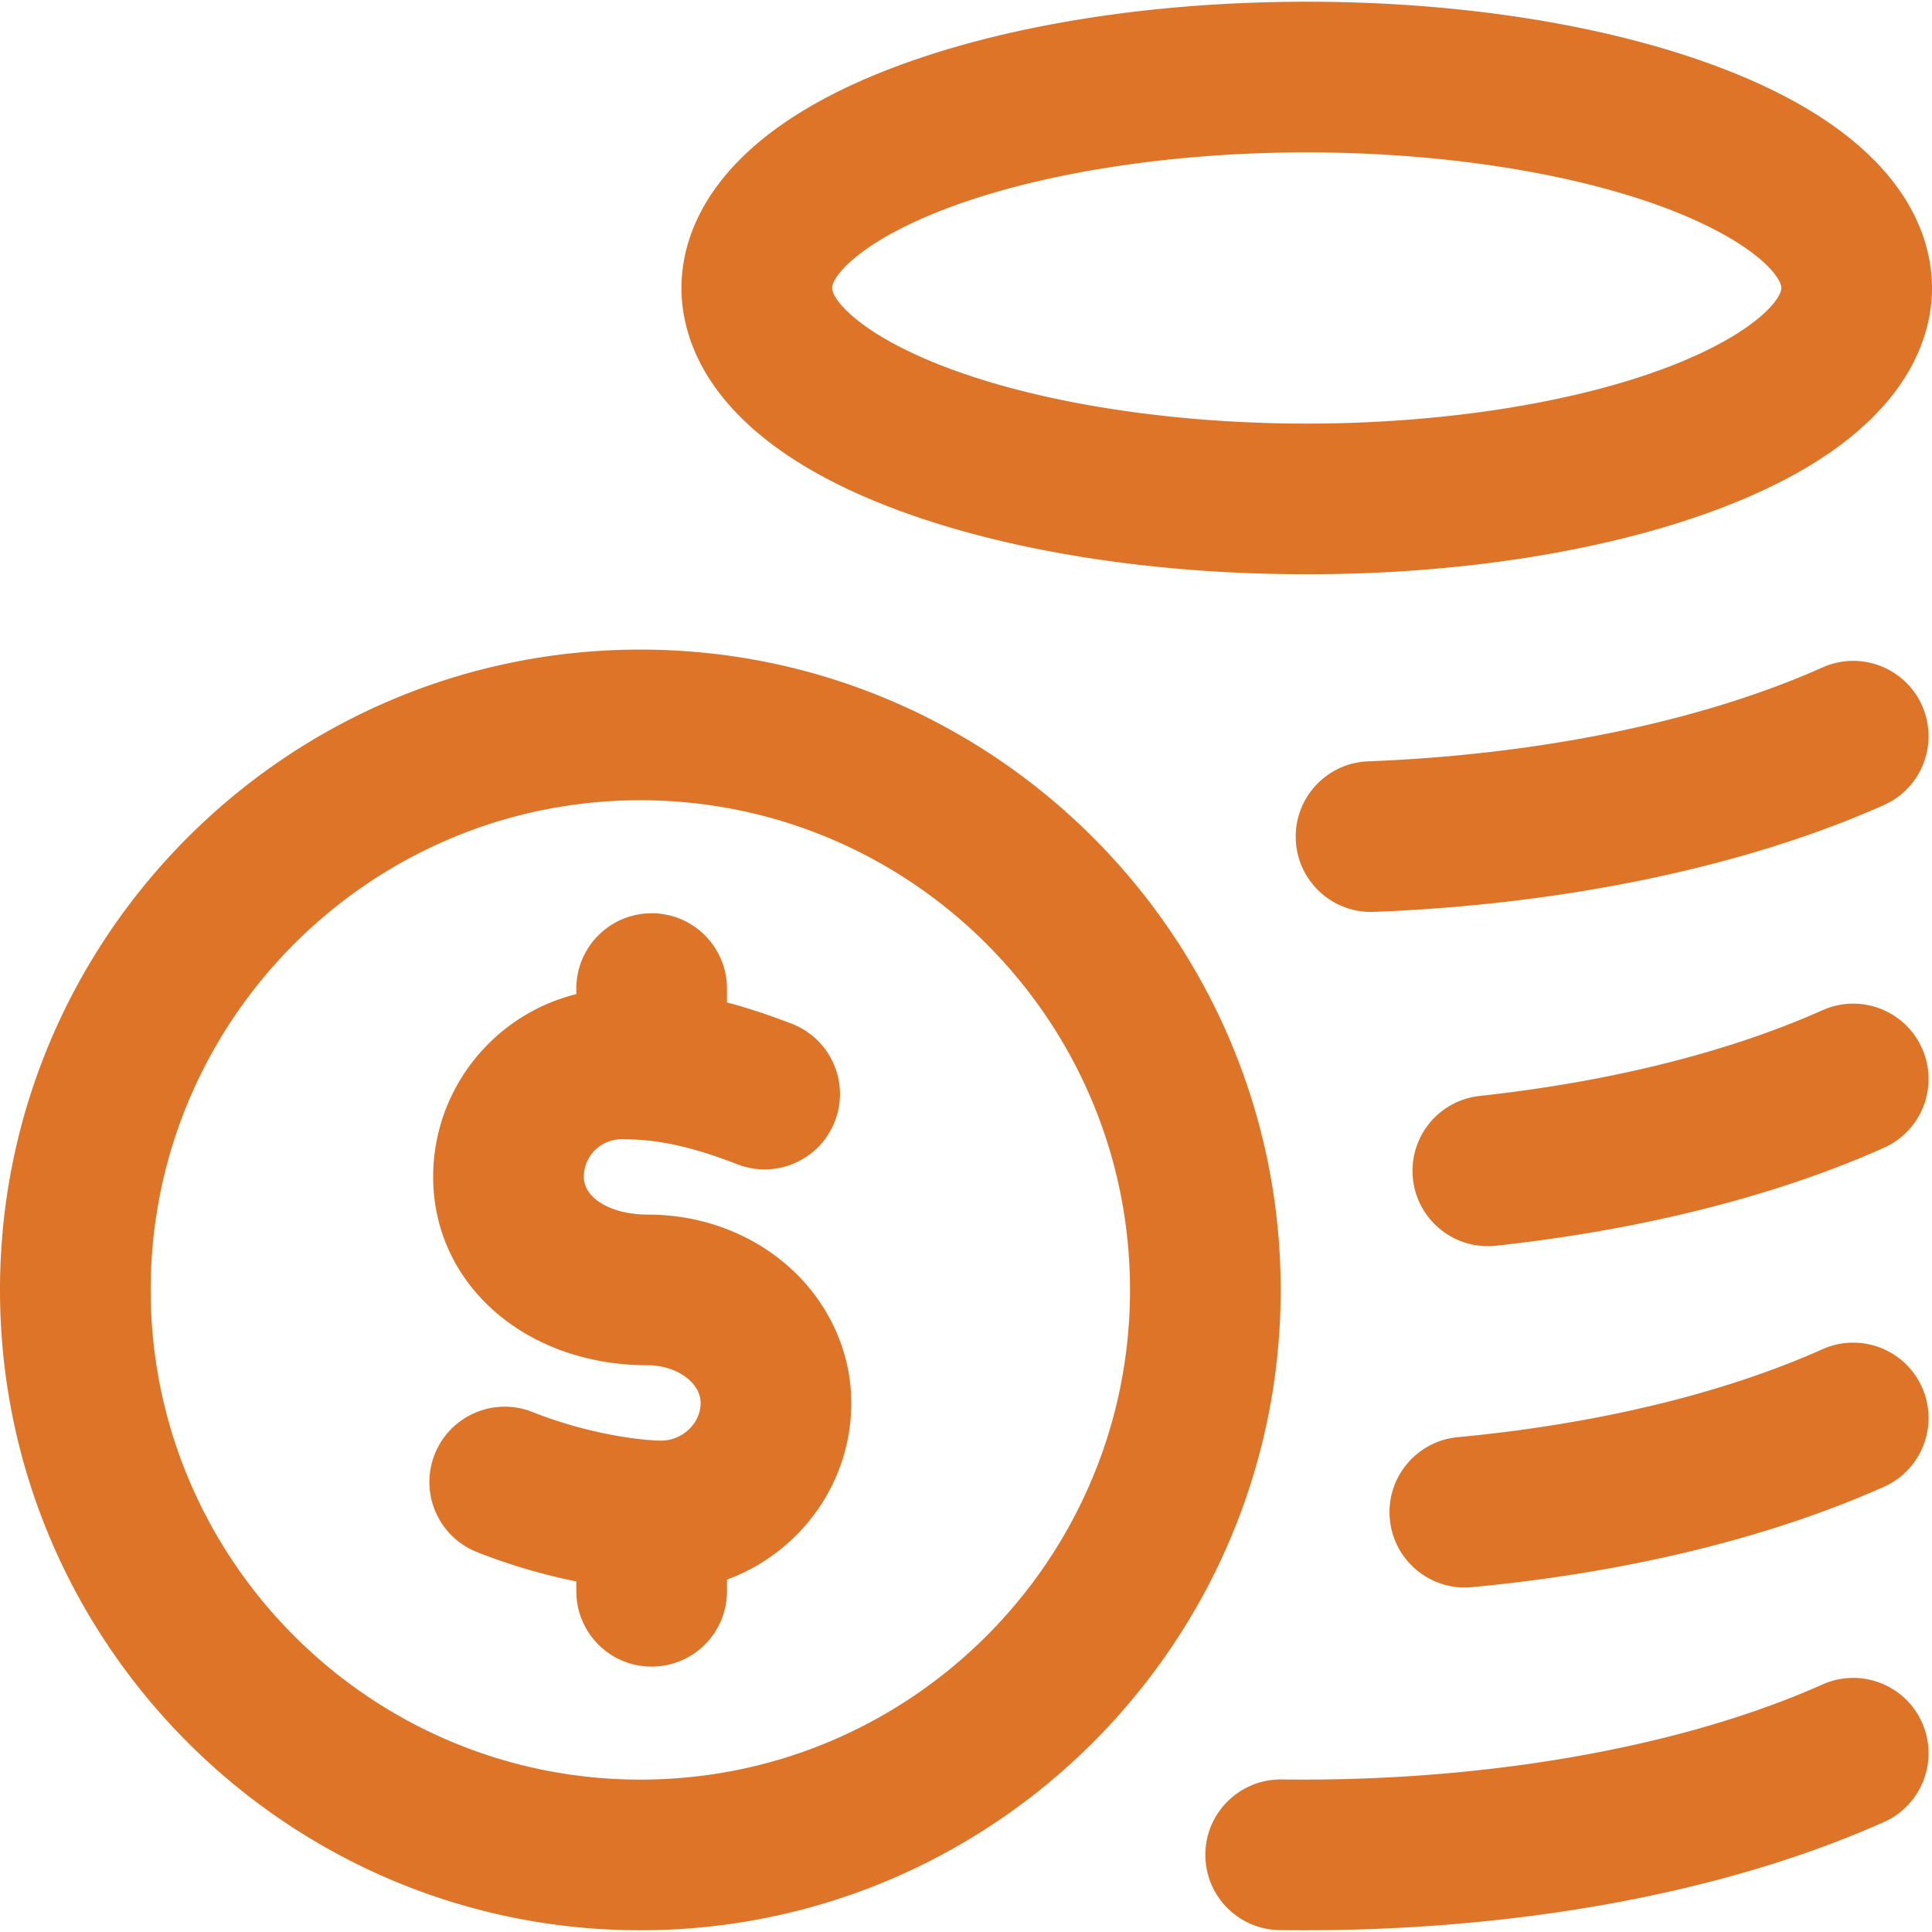 <svg xmlns="http://www.w3.org/2000/svg" width="512" height="512" viewBox="0 0 512.913 512.913" style="enable-background:new 0 0 512 512" xml:space="preserve"><path d="M236.513 134.728c29.806 11.433 69.013 17.729 110.4 17.729s80.594-6.296 110.4-17.729c48.377-18.556 55.6-44.474 55.6-58.271s-7.223-39.716-55.6-58.271C427.507 6.752 388.3.456 346.913.456s-80.594 6.296-110.4 17.729c-48.377 18.556-55.6 44.474-55.6 58.271s7.223 39.716 55.6 58.272zm14.325-79.197c24.979-9.58 59.997-15.075 96.075-15.075s71.097 5.495 96.075 15.075c22.61 8.673 29.925 17.843 29.925 20.925s-7.314 12.252-29.925 20.925c-24.979 9.58-59.997 15.075-96.075 15.075s-71.097-5.495-96.075-15.075c-22.61-8.673-29.925-17.843-29.925-20.925s7.315-12.252 29.925-20.925zm259.425 401.772c4.503 10.086-.023 21.913-10.109 26.416-41.654 18.597-96.124 28.738-153.994 28.738-2.135 0-4.274-.014-6.418-.042-11.045-.143-19.883-9.212-19.74-20.256.143-11.046 9.24-19.88 20.257-19.74 53.8.688 106.126-8.499 143.588-25.226 10.085-4.505 21.912.023 26.416 10.11zm0-89c4.503 10.086-.023 21.913-10.109 26.416-30.336 13.544-68.161 22.759-109.384 26.648a20 20 0 0 1-1.902.09c-10.199 0-18.911-7.764-19.888-18.122-1.038-10.997 7.036-20.753 18.033-21.79 36.941-3.486 70.426-11.561 96.834-23.352 10.085-4.505 21.912.022 26.416 10.11zm-.001-90c4.503 10.086-.022 21.912-10.108 26.416-28.686 12.808-64.301 21.798-102.995 26-.733.08-1.463.119-2.184.119-10.078 0-18.746-7.595-19.859-17.843-1.192-10.98 6.743-20.85 17.724-22.042 34.605-3.759 66.075-11.629 91.005-22.76 10.087-4.505 21.914.023 26.417 10.11zm-10.109-64.584c-36.572 16.328-84.653 26.404-135.387 28.374-.264.01-.528.015-.79.015-10.688 0-19.553-8.451-19.971-19.225-.429-11.037 8.172-20.332 19.209-20.761 45.762-1.775 88.604-10.629 120.632-24.929 10.085-4.505 21.913.023 26.416 10.109 4.504 10.087-.022 21.914-10.109 26.417zM170 172.456c-93.738 0-170 76.262-170 170s76.262 170 170 170 170-76.262 170-170-76.262-170-170-170zm0 300c-71.682 0-130-58.317-130-130s58.318-130 130-130 130 58.317 130 130-58.318 130-130 130zm56-100c0 21.481-13.754 39.838-33 46.901v3.099c0 11.046-8.954 20-20 20s-20-8.954-20-20v-2.607c-8.151-1.653-17.234-4.169-26.387-7.807-10.265-4.08-15.278-15.708-11.199-25.973 4.08-10.265 15.708-15.277 25.973-11.199 15.657 6.223 29.933 7.586 34.113 7.586 5.691 0 10.5-4.579 10.5-10s-6.411-10-14-10c-32.495 0-57-21.495-57-50 0-23.434 16.208-43.145 38-48.534v-1.466c0-11.046 8.954-20 20-20s20 8.954 20 20v3.68c5.139 1.355 10.84 3.188 17.249 5.68 10.294 4.003 15.395 15.594 11.391 25.889-4.003 10.294-15.594 15.395-25.889 11.391-15.006-5.835-23.647-6.64-30.751-6.64-5.514 0-10 4.486-10 10 0 5.701 7.309 10 17 10 14.058 0 27.336 4.908 37.391 13.82 10.555 9.356 16.609 22.542 16.609 36.18z" fill="#dd7428" data-original="#000000"/></svg>